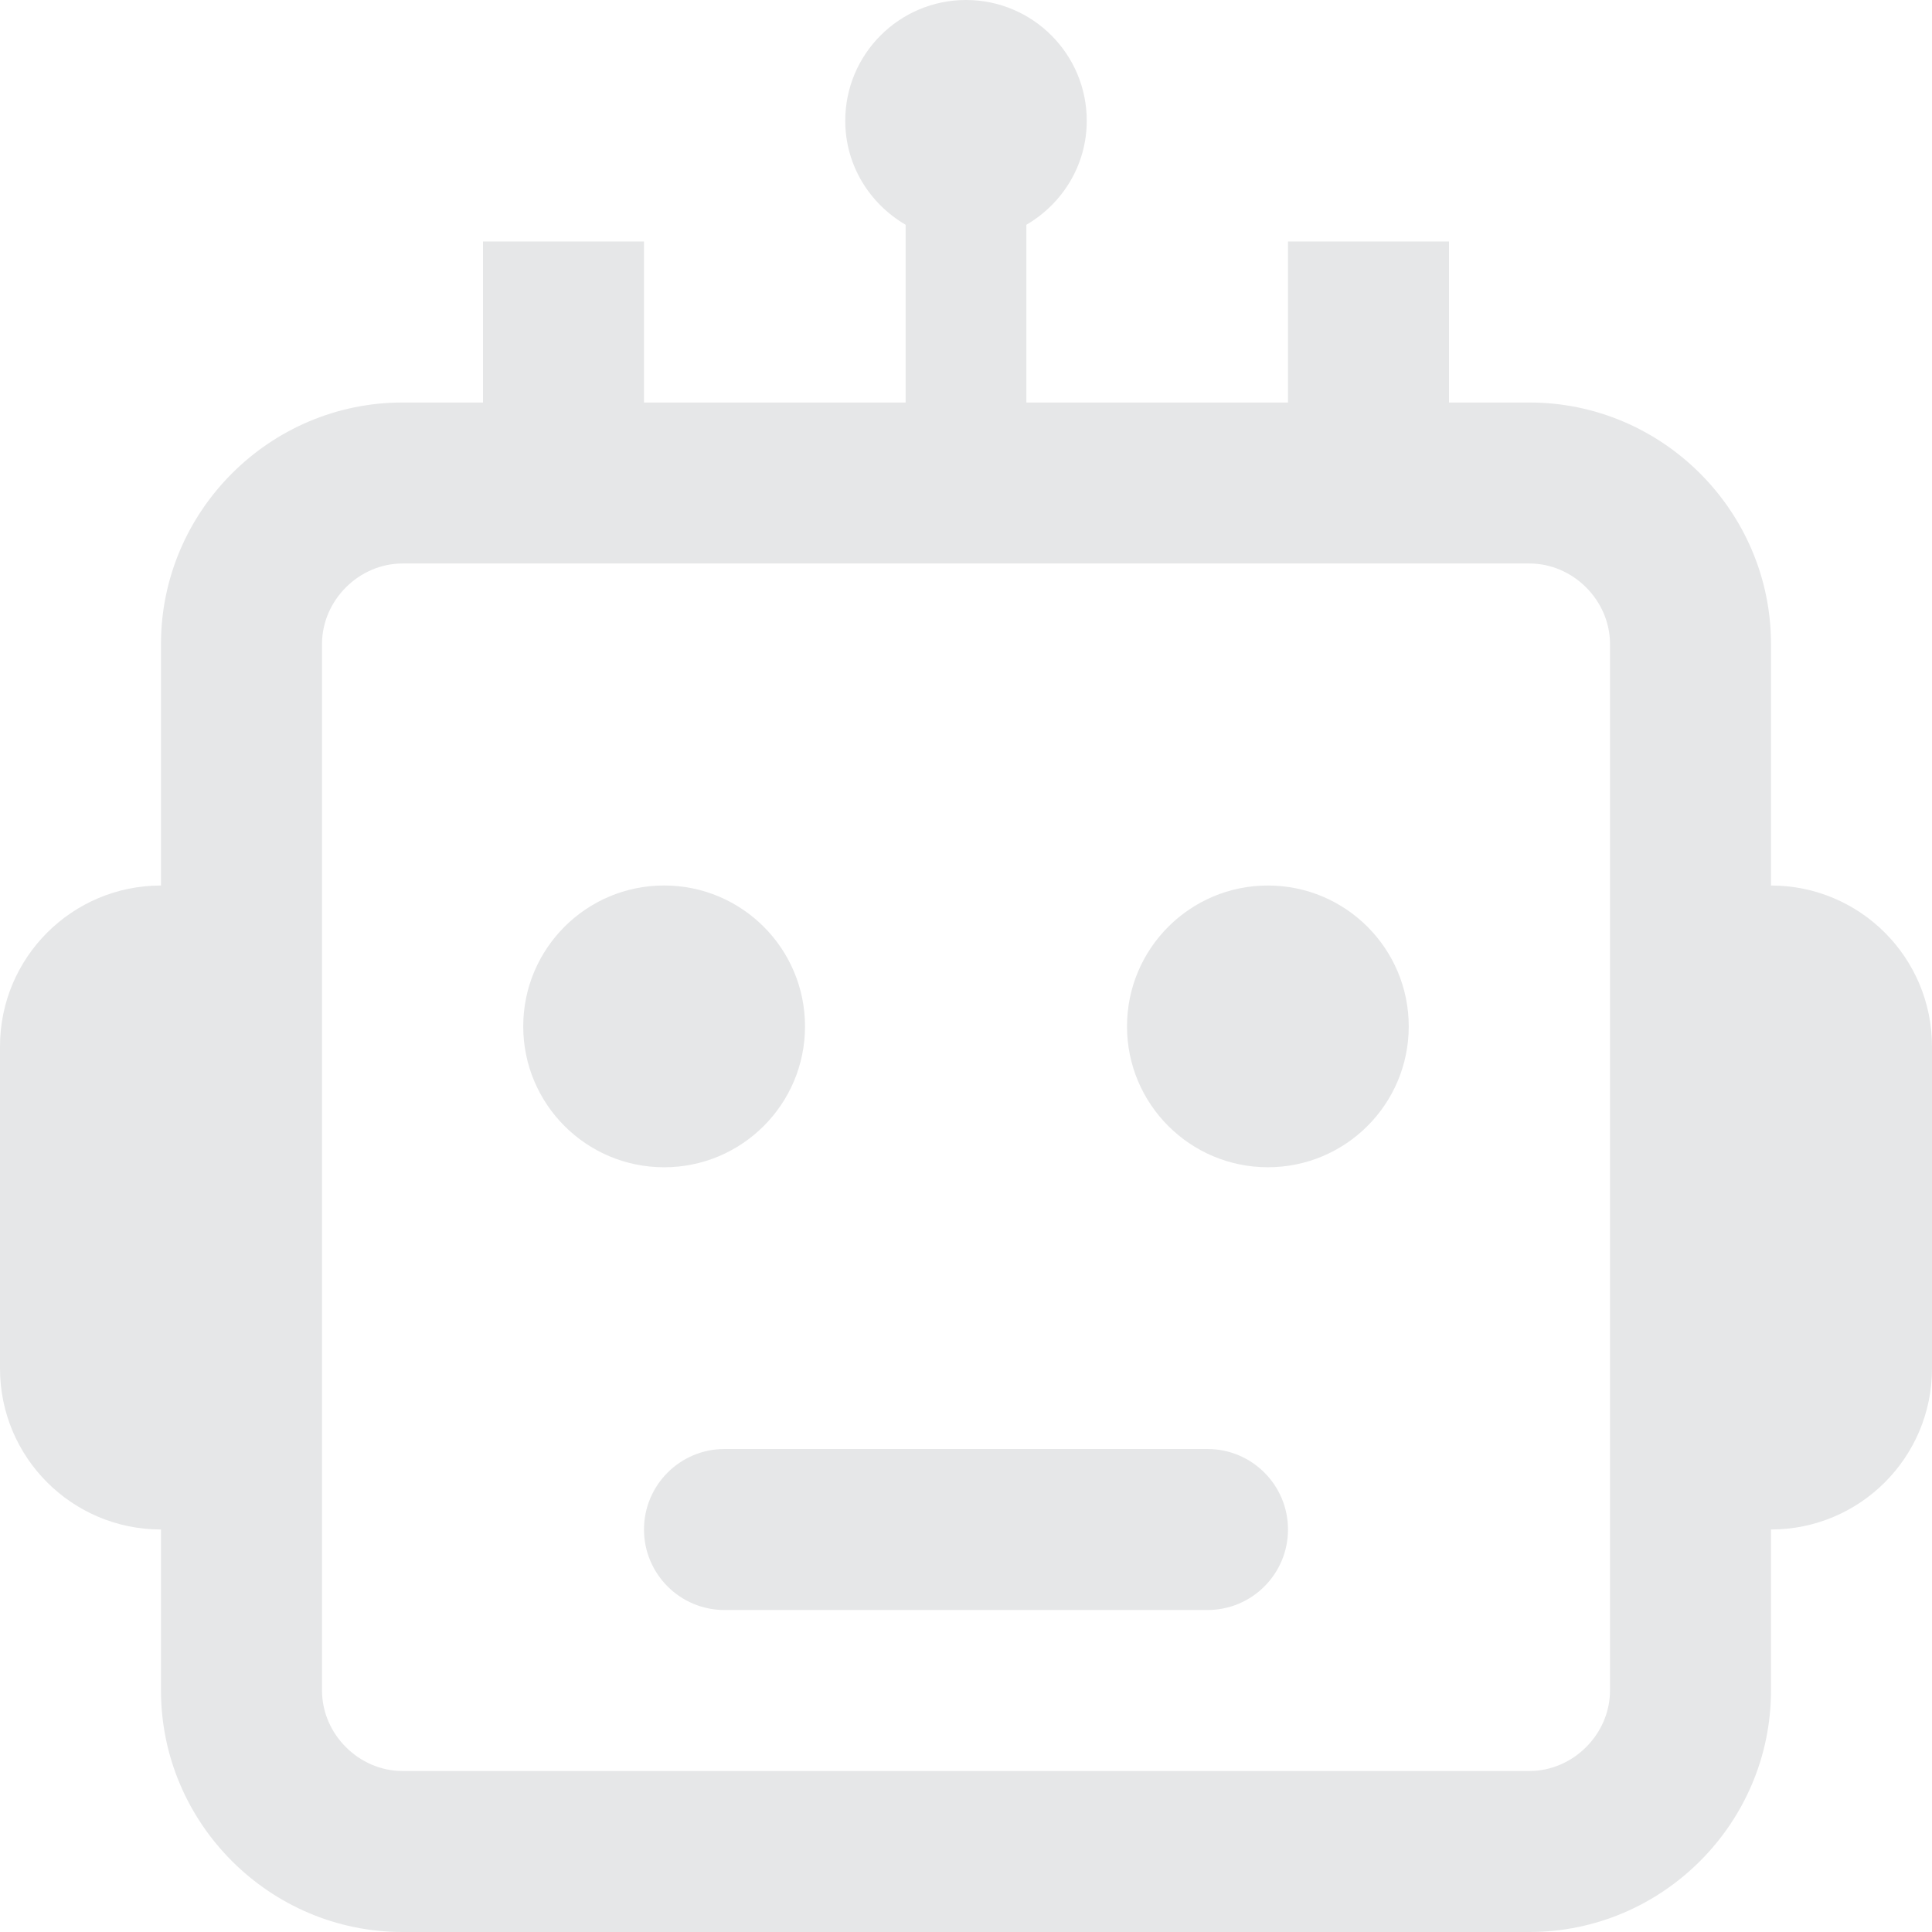 <?xml version="1.0" encoding="UTF-8"?>
<!DOCTYPE svg PUBLIC "-//W3C//DTD SVG 1.1//EN" "http://www.w3.org/Graphics/SVG/1.1/DTD/svg11.dtd">
<!-- Creator: CorelDRAW -->
<svg xmlns="http://www.w3.org/2000/svg" xml:space="preserve" width="21.167mm" height="21.167mm" version="1.1" style="shape-rendering:geometricPrecision; text-rendering:geometricPrecision; image-rendering:optimizeQuality; fill-rule:evenodd; clip-rule:evenodd"
viewBox="0 0 2116.66 2116.66"
 xmlns:xlink="http://www.w3.org/1999/xlink"
 xmlns:xodm="http://www.corel.com/coreldraw/odm/2003">
 <defs>
  <style type="text/css">
   <![CDATA[
    .fil0 {fill:#E6E7E8;fill-rule:nonzero}
   ]]>
  </style>
 </defs>
 <g id="Layer_x0020_1">
  <path class="fil0" d="M1190.62 132.29c0,-73.03 -59.24,-132.29 -132.29,-132.29 -73.03,0 -132.29,59.27 -132.29,132.29 0,48.84 26.78,90.99 66.15,113.96l0 238.81 132.29 0 0 -238.81c39.34,-22.97 66.14,-65.12 66.14,-113.96z"/>
  <rect class="fil0" x="1411.1" y="264.58" width="176.4" height="220.48"/>
  <rect class="fil0" x="529.16" y="264.58" width="176.37" height="220.48"/>
  <path class="fil0" d="M1322.91 1763.89c48.76,0 88.19,-39.53 88.19,-88.21 0,-48.58 -39.42,-88.18 -88.19,-88.18l-529.16 0c-48.74,0 -88.21,39.61 -88.21,88.19 0,48.68 39.48,88.21 88.21,88.21l529.16 -0.01z"/>
  <circle class="fil0" cx="1389.06" cy="1124.48" r="154.33"/>
  <circle class="fil0" cx="727.6" cy="1124.48" r="154.36"/>
  <path class="fil0" d="M1940.27 970.14l0 -264.58c0,-145.52 -119.01,-264.58 -264.58,-264.58l-1234.74 0c-145.49,0 -264.58,119.06 -264.58,264.58l0 264.58c-97.37,0 -176.37,78.87 -176.37,176.37l0 352.8c0,97.42 78.93,176.37 176.37,176.37l0 176.4c0,145.55 119.09,264.58 264.58,264.58l1234.73 0c145.57,0 264.58,-119.04 264.58,-264.58l0 -176.4c97.34,0 176.4,-78.87 176.4,-176.37l0 -352.79c0,-97.42 -78.87,-176.38 -176.39,-176.38zm-176.38 881.94c0,47.81 -40.4,88.19 -88.21,88.19l-1234.73 0c-47.81,0 -88.16,-40.38 -88.16,-88.19l0 -1146.52c0,-47.81 40.35,-88.21 88.16,-88.21l1234.73 0c47.81,0 88.21,40.4 88.21,88.21l0 1146.52z"/>
 </g>
</svg>
